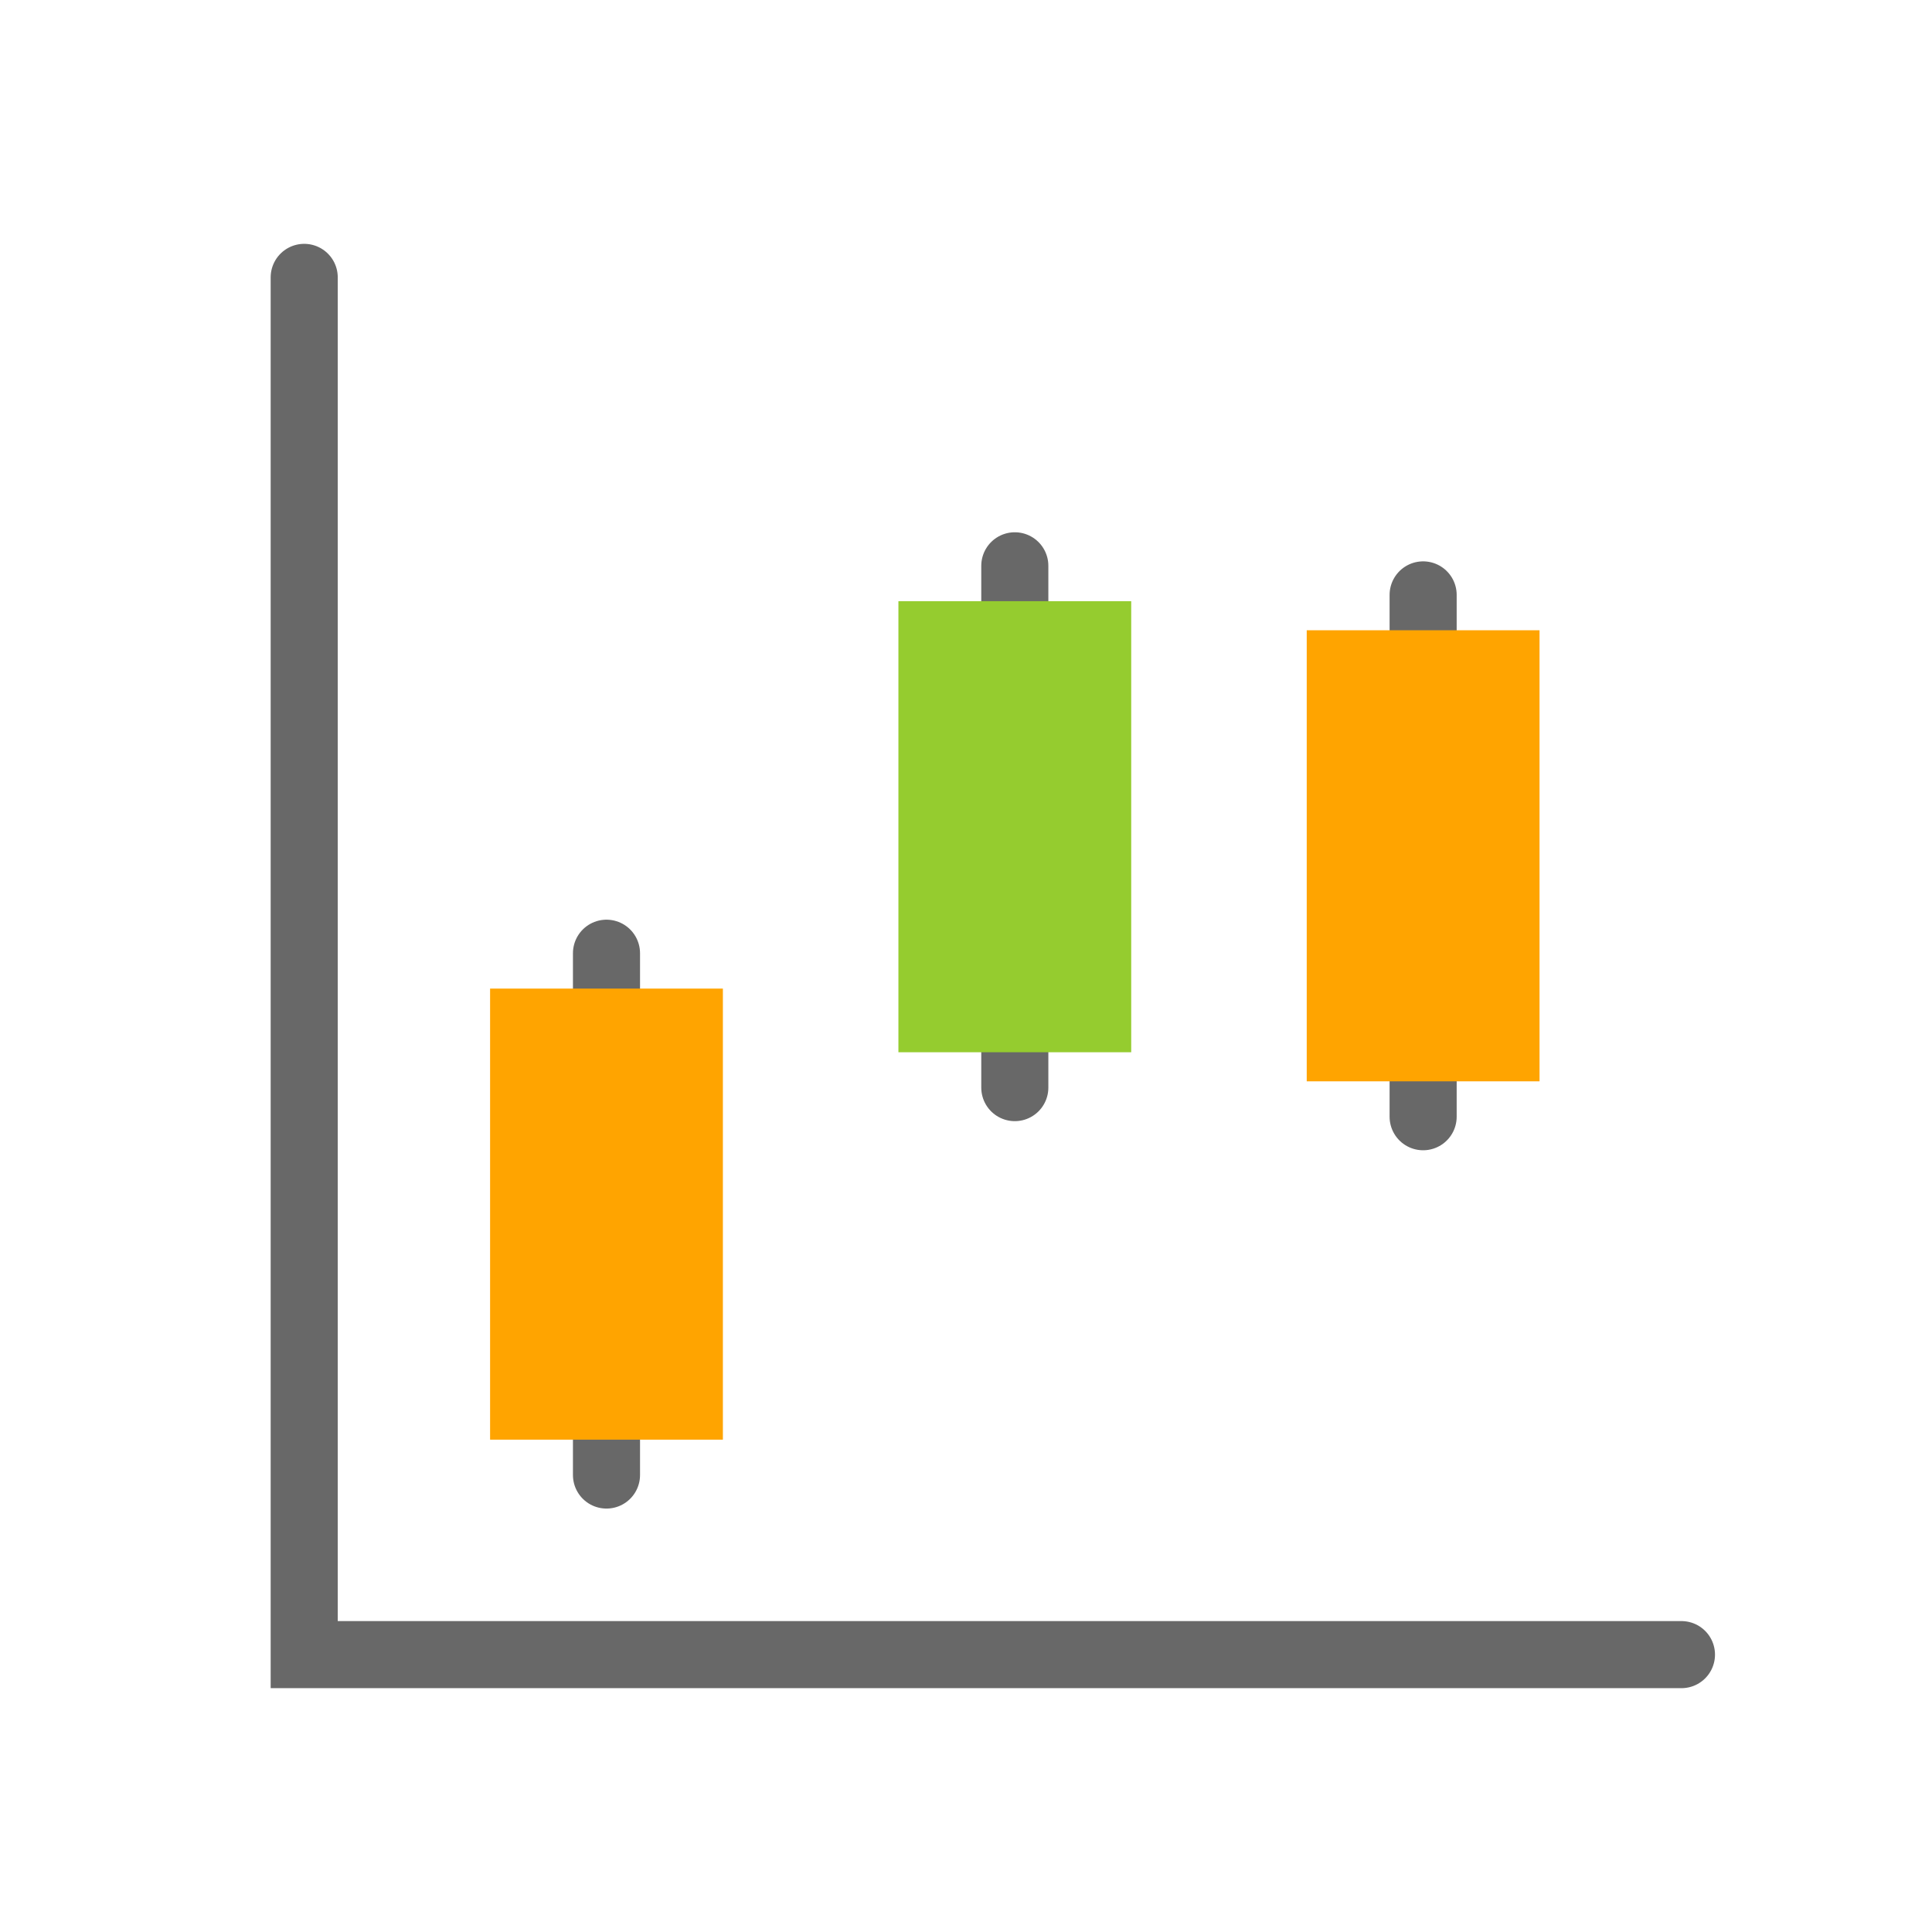 <?xml version="1.0" encoding="utf-8"?>
<!-- Generator: Adobe Illustrator 17.0.0, SVG Export Plug-In . SVG Version: 6.00 Build 0)  -->
<!DOCTYPE svg PUBLIC "-//W3C//DTD SVG 1.1//EN" "http://www.w3.org/Graphics/SVG/1.1/DTD/svg11.dtd">
<svg version="1.1" id="Layer_1" xmlns="http://www.w3.org/2000/svg" xmlns:xlink="http://www.w3.org/1999/xlink" x="0px" y="0px"
	 width="72px" height="72px" viewBox="0 0 72 72" enable-background="new 0 0 72 72" xml:space="preserve">
<g id="Layer_9">
	<polyline fill="none" stroke="#686868" stroke-width="2.5" stroke-linecap="round" points="62.663,61.663 11.337,61.663 
		11.337,10.337 	"/>
	<g>
		<line fill="none" stroke="#686868" stroke-width="2.5" stroke-linecap="round" x1="22.602" y1="54.97" x2="22.602" y2="35.524"/>
		<rect x="18.264" y="36.842" fill="#FFA400" width="8.676" height="16.81"/>
	</g>
	<g>
		<line fill="none" stroke="#686868" stroke-width="2.5" stroke-linecap="round" x1="37.819" y1="40.532" x2="37.819" y2="21.086"/>
		<rect x="33.481" y="22.404" fill="#95CC2F" width="8.676" height="16.81"/>
	</g>
	<g>
		<line fill="none" stroke="#686868" stroke-width="2.5" stroke-linecap="round" x1="53.036" y1="41.617" x2="53.036" y2="22.17"/>
		<rect x="48.698" y="23.488" fill="#FFA400" width="8.676" height="16.81"/>
	</g>
</g>
</svg>
